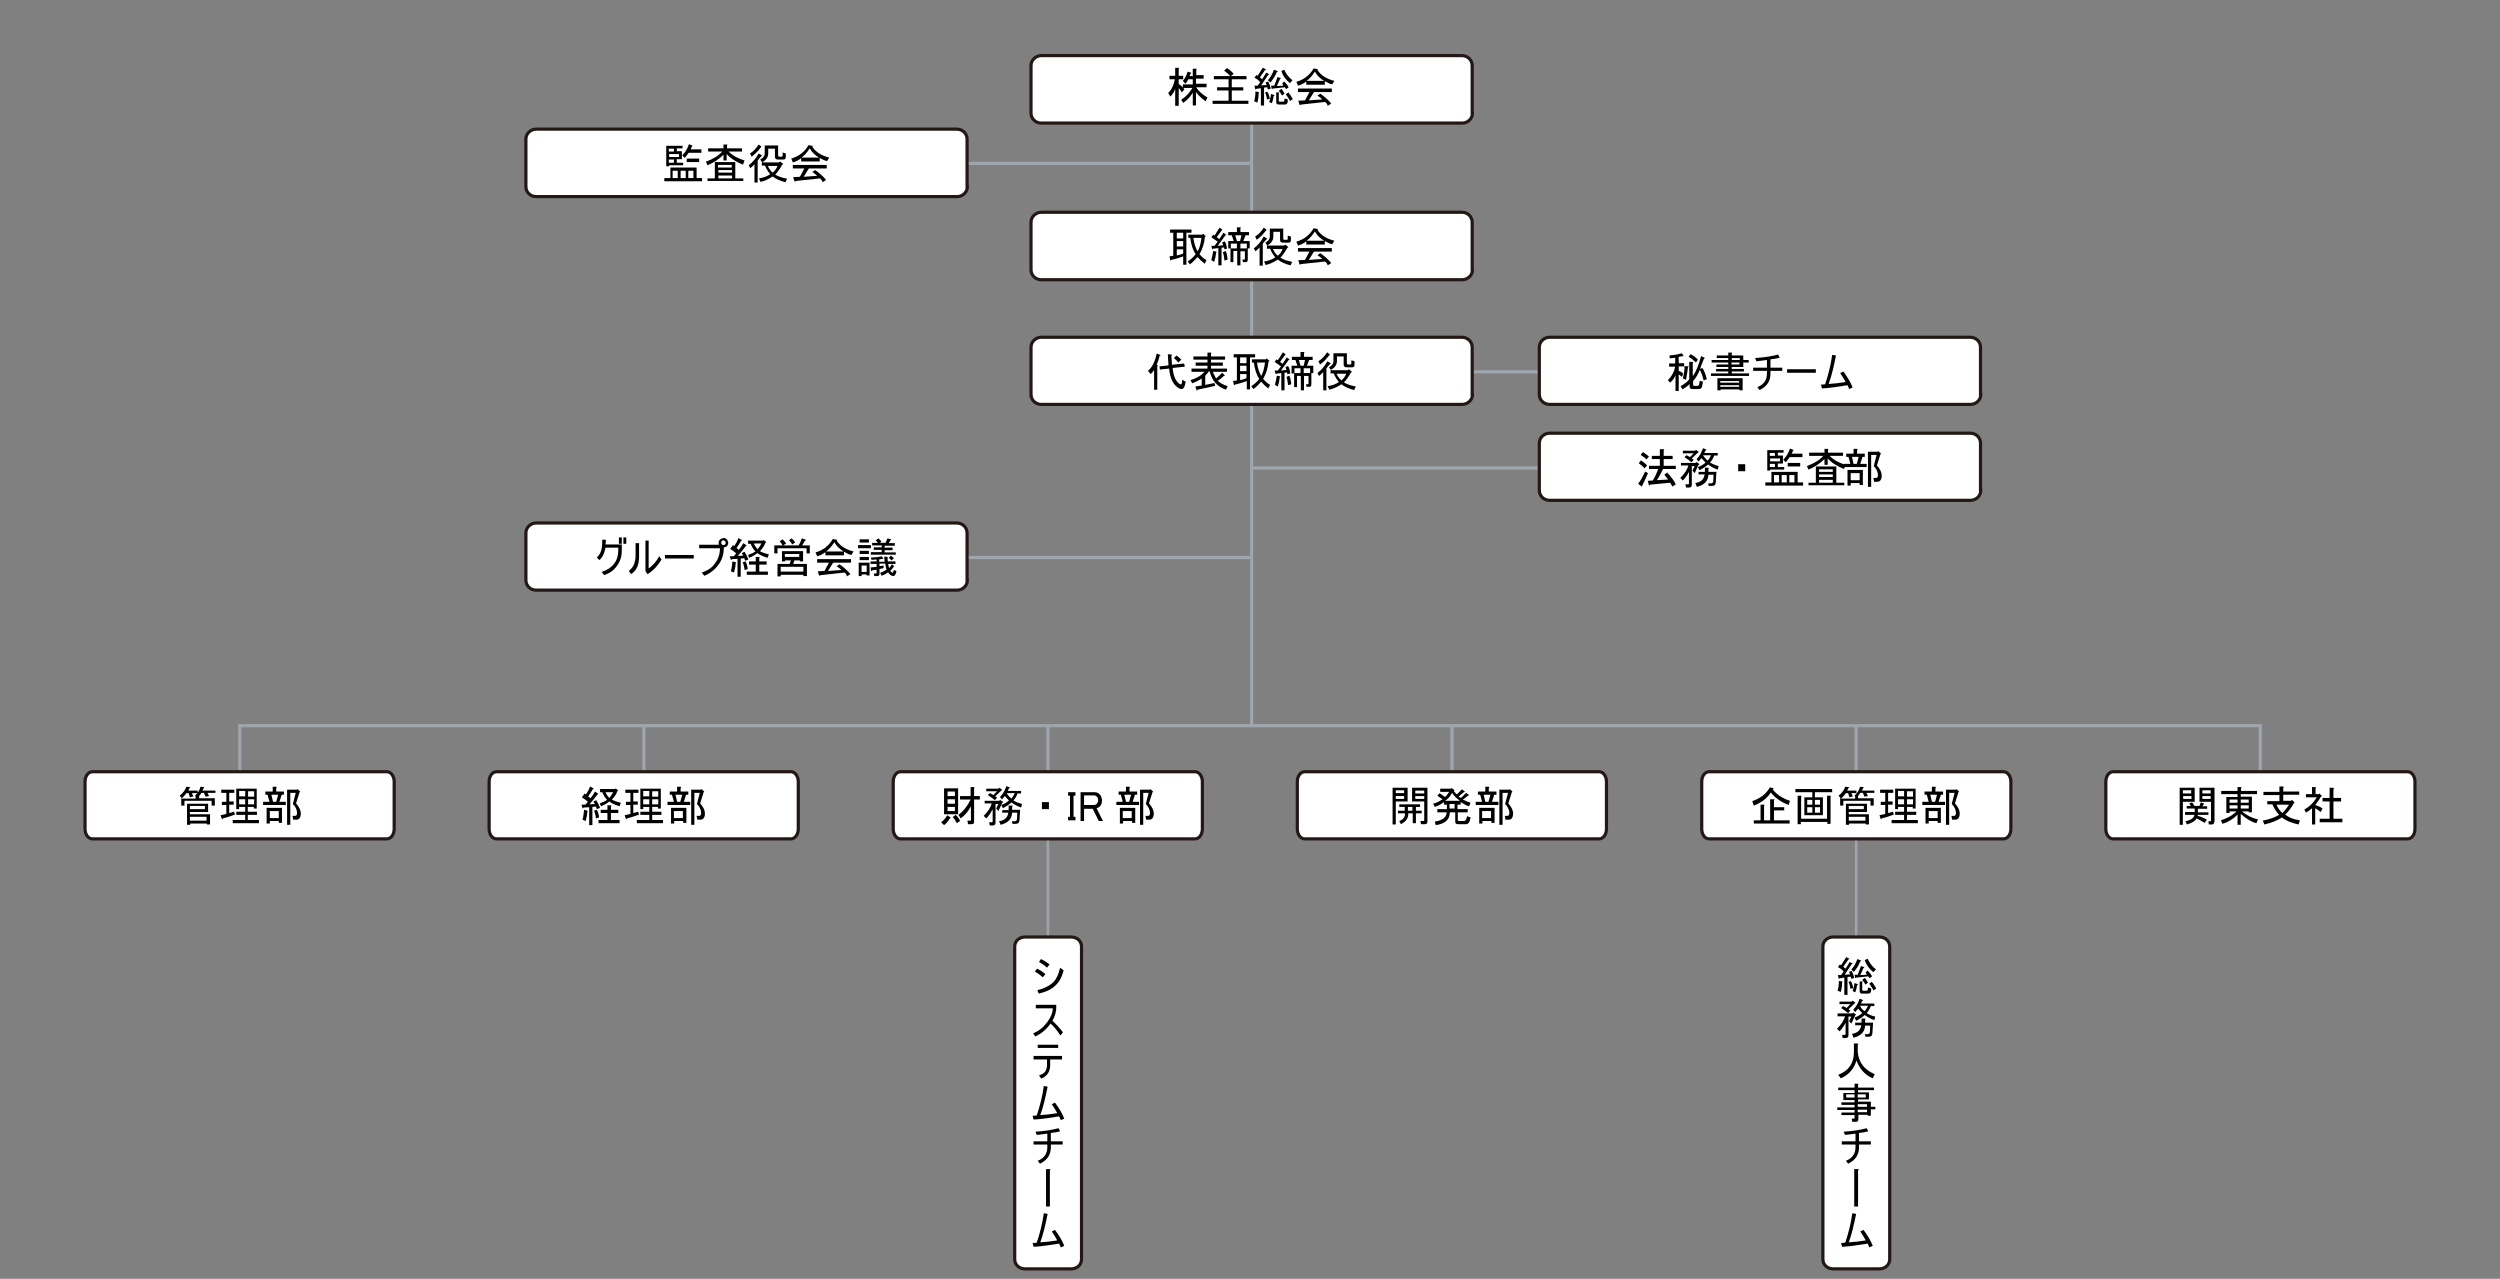 <?xml version="1.0" encoding="utf-8"?>
<!-- Generator: Adobe Illustrator 27.9.0, SVG Export Plug-In . SVG Version: 6.00 Build 0)  -->
<svg version="1.1" xmlns="http://www.w3.org/2000/svg" xmlns:xlink="http://www.w3.org/1999/xlink" x="0px" y="0px" width="782px"
	 height="400px" viewBox="0 0 782 400" style="enable-background:new 0 0 782 400;" xml:space="preserve">
<rect x="0" y="0" width="782" height="400" fill="#808080" stroke="none"/>
<style type="text/css">
	.st0{fill:none;stroke:#9FA5AC;stroke-width:0.789;}
	.st1{fill:#FFFFFF;stroke:#231815;stroke-miterlimit:10;}
	.st2{fill:none;stroke:#9FA5AC;stroke-width:1.003;}
	.st3{fill:none;stroke:#9FA5AC;}
	.st4{display:none;fill:#D7D5AF;}
	.st5{fill:none;}
</style>
<g id="レイヤー_5">
	<line class="st0" x1="327.8" y1="241.3" x2="327.8" y2="293.2"/>
	<path class="st1" d="M338.3,393.9c0,1.7-1.4,3-3.2,3h-14.5c-1.8,0-3.2-1.3-3.2-3v-97.8c0-1.7,1.4-3,3.2-3h14.5c1.8,0,3.2,1.3,3.2,3
		V393.9z"/>
	<g>
		<path d="M324.4,303c1.1,0.5,1.9,1.1,2.6,1.7l-0.8,1c-0.8-0.7-1.6-1.3-2.5-1.8L324.4,303z M331.6,302.7l1.1,0.8
			c-0.5,2-1.3,3.6-2.6,4.8c-1.2,1.2-3,2-5.2,2.5l-0.4-1.1c2.2-0.5,3.9-1.4,5.1-2.6C330.6,306,331.2,304.5,331.6,302.7z M325.6,300
			c1.1,0.5,2,1.1,2.7,1.7l-0.8,1c-0.7-0.7-1.6-1.3-2.5-1.8L325.6,300z"/>
		<path d="M329.2,319.3c1.2,1.1,2.3,2.3,3.3,3.6l-0.8,1c-1.2-1.8-2.2-3-3.1-3.7c-1.3,1.8-2.9,3.2-4.8,4l-0.6-1
			c1.8-0.7,3.2-1.9,4.4-3.5c1.1-1.5,1.7-2.9,1.7-4.3H324v-1.1h6.4v0.9C330.4,316.5,330,317.9,329.2,319.3z"/>
		<path d="M323.3,330.3h8.9v1.1h-3.7v1.7c0,2.1-0.9,3.5-2.8,4.3l-0.7-1c0.9-0.3,1.6-0.7,2-1.3c0.3-0.5,0.5-1.2,0.5-2v-1.7h-4.2
			V330.3z M324.6,326.8h6.4v1h-6.4V326.8z"/>
		<path d="M330,344.9c1.3,1.8,2.3,3.4,2.9,5l-1.1,0.5c-0.1-0.4-0.3-0.8-0.5-1.2c-3.1,0.5-5.8,0.9-8,1l-0.3-1.2c0.4,0,0.8,0,1.3-0.1
			c1-3,1.8-6.1,2.2-9.2l1.2,0.2c-0.7,3.5-1.4,6.5-2.3,8.9c1.8-0.1,3.5-0.3,5.3-0.6c-0.5-1-1.1-1.9-1.7-2.8L330,344.9z"/>
		<path d="M328.7,357h3.7v1h-3.7v0.9c0,2.3-1.1,4-3.4,5.1l-0.7-0.9c2-0.8,3-2.2,3-4.2V358h-4.3v-1h4.3v-2.4
			c-1.3,0.2-2.4,0.3-3.3,0.4l-0.4-1c3-0.2,5.4-0.6,7.2-1.1l0.5,1c-0.8,0.2-1.8,0.4-2.9,0.5V357z"/>
		<path d="M328.4,366.1v11.3h-1.2v-11.7h1.1C328.7,365.7,328.7,365.8,328.4,366.1z"/>
		<path d="M330,384.7c1.3,1.8,2.3,3.4,2.9,5l-1.1,0.5c-0.1-0.4-0.3-0.8-0.5-1.2c-3.1,0.5-5.8,0.9-8,1l-0.3-1.2c0.4,0,0.8,0,1.3-0.1
			c1-3,1.8-6.1,2.2-9.2l1.2,0.2c-0.7,3.5-1.4,6.5-2.3,8.9c1.8-0.1,3.5-0.3,5.3-0.6c-0.5-1-1.1-1.9-1.7-2.8L330,384.7z"/>
	</g>
	<line class="st0" x1="580.6" y1="241.3" x2="580.6" y2="293.2"/>
	<path class="st1" d="M591.1,393.9c0,1.7-1.4,3-3.2,3h-14.5c-1.8,0-3.2-1.3-3.2-3v-97.8c0-1.7,1.4-3,3.2-3h14.5c1.8,0,3.2,1.3,3.2,3
		V393.9z"/>
	<g>
		<path d="M577,304.9l1.7-0.1l-0.3-0.8l0.8-0.3c0.3,0.6,0.6,1.3,0.8,2.2l-0.9,0.3l-0.2-0.7l-1,0.1v5.6h-1v-5.4l-1.5,0.2
			c-0.2,0.3-0.3,0.3-0.3-0.1l-0.2-0.9h1l0.8-1.1c-0.4-0.5-1-1-1.8-1.4l0.6-0.8l0.4,0.2l1.6-2.5l1,0.5c0.1,0.1,0,0.1-0.3,0.2
			l-1.6,2.3l0.7,0.6l1.3-2.1l0.9,0.5c0.1,0.1,0,0.1-0.3,0.2L577,304.9z M576.2,307.4c0,0.9-0.1,1.8-0.4,2.9l-1-0.4
			c0.3-1.1,0.4-2.1,0.4-3.1l1,0.2C576.4,307.1,576.4,307.2,576.2,307.4z M578.8,309.3c-0.1-0.9-0.3-1.6-0.6-2.2l0.7-0.2
			c0.4,0.5,0.6,1.2,0.8,2.2L578.8,309.3z M582,300.4c0.3,0.1,0.3,0.2-0.1,0.3c-0.4,1.1-1.1,2.2-2,3.3l-0.8-0.7
			c0.8-0.9,1.4-2,1.9-3.3L582,300.4z M579.5,310c0.3-0.8,0.5-1.7,0.6-2.5l0.9,0.3c0.3,0.1,0.3,0.2-0.1,0.3c-0.1,0.9-0.3,1.7-0.6,2.3
			L579.5,310z M583.6,304.1l0.6-0.5c0.6,0.6,1.1,1.2,1.4,1.8l-0.8,0.6l-0.4-0.6l-3.8,0.4c-0.1,0.2-0.2,0.2-0.3,0.1l-0.2-1h1l1-2.7
			l1,0.3c0.1,0.1,0.1,0.2-0.2,0.3l-1,2.2l2-0.1L583.6,304.1z M582.4,307c0.3,0,0.3,0.1,0.1,0.3v2.3c0,0.2,0.1,0.3,0.3,0.3h1.1
			c0.3,0,0.4-0.3,0.4-1l1,0.3c0.1,1-0.2,1.6-0.9,1.6h-1.9c-0.6,0-0.8-0.3-0.8-0.9V307H582.4z M583.3,305.9c0.4,0.4,0.7,0.9,1,1.5
			l-0.8,0.6c-0.3-0.6-0.6-1.1-1-1.5L583.3,305.9z M586,304.1c-1.2-0.9-2.2-2.2-2.7-3.8l0.9-0.4c0.7,1.5,1.6,2.6,2.6,3.3L586,304.1z
			 M586,309.8c-0.3-0.7-0.8-1.4-1.3-2.1l0.8-0.6c0.5,0.6,0.9,1.2,1.4,2.1L586,309.8z"/>
		<path d="M577.3,319.9c-0.5,1-1.1,1.9-1.9,2.7l-0.8-0.8c1.3-1.3,2.2-2.6,2.5-3.9h-2.3V317h4.6l0.2-0.3l0.9,0.6
			c0.1,0.1,0.1,0.2-0.2,0.3l-1.2,2.6l-0.7-0.8l0.7-1.4h-0.9v5.8c0,0.6-0.3,0.9-0.8,0.9h-1l-0.2-1h0.9c0.1,0,0.2-0.1,0.2-0.2V319.9z
			 M578.2,315.7l0.6,0.4l-0.7,0.8c-0.6-0.5-1.4-1.1-2.2-1.6l0.6-0.6c0.4,0.1,0.7,0.3,1.1,0.6l1.2-1.2h-3.4v-0.8h3.8l0.3-0.3l0.8,0.6
			c0.1,0.1,0.1,0.2-0.2,0.3L578.2,315.7z M579.3,323.4c1.8-0.3,2.7-1.2,2.9-2.7h-1.9v-0.8h2v-1.3h1c0.3,0,0.3,0.1,0.1,0.3v1h2.5
			l-0.2,3.1c0,0.9-0.4,1.3-1.2,1.3h-1l-0.2-0.8h0.9c0.4,0,0.6-0.2,0.7-0.6l0.1-2.1h-1.6c-0.1,2-1.3,3.2-3.6,3.8L579.3,323.4z
			 M586.6,318l-0.3,1.1c-1.2-0.4-2.2-1-3-1.6c-0.8,0.7-1.7,1.3-2.7,1.8l-0.5-1c0.9-0.3,1.7-0.8,2.4-1.4c-0.5-0.5-0.9-1-1.3-1.4
			c-0.3,0.4-0.6,0.7-0.9,1.1l-0.6-0.8c0.9-0.9,1.5-2,2-3.4l1,0.4c0.1,0.1,0.1,0.2-0.2,0.3l-0.4,0.8h4.2v0.8h-1.1
			c-0.3,0.8-0.7,1.5-1.3,2.2C584.7,317.4,585.6,317.8,586.6,318z M583.3,316.3c0.4-0.6,0.8-1.1,1-1.7h-2.5
			C582.2,315.4,582.7,316,583.3,316.3z"/>
		<path d="M579.9,326.4h1.1c0.3,0.1,0.4,0.2,0.1,0.4v2.1c0.2,3.3,2,5.7,5.3,7.1l-0.6,1.3c-2.4-1-4.1-2.9-5.1-5.6
			c-0.7,2.6-2.4,4.5-4.9,5.6l-0.8-1.1c3.3-1.3,4.9-3.6,4.9-7.1V326.4z"/>
		<path d="M580.1,349.8v-1H576v-0.8h4.1v-0.8h-5.4v-0.8h5.4v-0.8H576v-0.8h4.1v-0.7h-1.8h-1.7v-2.2h3.5V341h-5.1v-0.8h5.1V339h1
			c0.3,0,0.3,0.1,0.1,0.3v0.9h5v0.8h-5v0.7h3.4v2.2h-3.4v0.7h4v1.6h1.4v0.8h-1.4v2h-1v-0.3h-2.9v1.4c0,0.6-0.3,0.8-0.8,0.8h-1.1
			l-0.2-1h0.9C580,350,580.1,349.9,580.1,349.8z M577.5,343.3h2.6v-1h-2.6V343.3z M581.1,343.3h2.5v-1h-2.5V343.3z M584,346.2v-0.8
			h-2.9v0.8H584z M581.1,347.9h2.9v-0.8h-2.9V347.9z"/>
		<path d="M581.5,357h3.7v1h-3.7v0.9c0,2.3-1.1,4-3.4,5.1l-0.7-0.9c2-0.8,3-2.2,3-4.2V358h-4.3v-1h4.3v-2.4
			c-1.3,0.2-2.4,0.3-3.3,0.4l-0.4-1c3-0.2,5.4-0.6,7.2-1.1l0.5,1c-0.8,0.2-1.8,0.4-2.9,0.5V357z"/>
		<path d="M581.2,366.1v11.3h-1.2v-11.7h1.1C581.5,365.7,581.6,365.8,581.2,366.1z"/>
		<path d="M582.9,384.7c1.3,1.8,2.3,3.4,2.9,5l-1.1,0.5c-0.1-0.4-0.3-0.8-0.5-1.2c-3.1,0.5-5.8,0.9-8,1l-0.3-1.2
			c0.4,0,0.8,0,1.3-0.1c1-3,1.8-6.1,2.2-9.2l1.2,0.2c-0.7,3.5-1.4,6.5-2.3,8.9c1.8-0.1,3.5-0.3,5.3-0.6c-0.5-1-1.1-1.9-1.7-2.8
			L582.9,384.7z"/>
	</g>
</g>
<g id="_xFF7D__xFF97__xFF72__xFF7D_">
</g>
<g id="_xFF97__xFF72__xFF9D_">
	<polyline class="st2" points="707,251.9 707,227 391.8,227 75,227 75,251.9 	"/>
	<line class="st3" x1="293.1" y1="51.1" x2="391.5" y2="51.1"/>
	<line class="st3" x1="391.5" y1="25.8" x2="391.5" y2="227"/>
	<line class="st3" x1="391.5" y1="146.4" x2="482.7" y2="146.4"/>
	<line class="st3" x1="391.5" y1="116.3" x2="482.7" y2="116.3"/>
	<line class="st3" x1="391.5" y1="174.4" x2="295.5" y2="174.4"/>
	<line class="st2" x1="201.4" y1="241.4" x2="201.4" y2="227"/>
	<line class="st2" x1="454.2" y1="241.4" x2="454.2" y2="227"/>
	<line class="st2" x1="327.8" y1="241.4" x2="327.8" y2="227"/>
	<line class="st2" x1="580.6" y1="241.4" x2="580.6" y2="227"/>
</g>
<g id="_xFF8C__xFF9E__xFF9B__xFF6F__xFF78_">
	<path class="st4" d="M95.1-26.6c0,1.7-1.3,3-3,3H78.9c-1.7,0-3-1.3-3-3v-130c0-1.7,1.3-3,3-3h13.3c1.7,0,3,1.3,3,3V-26.6z"/>
	<path class="st4" d="M122.2-26.6c0,1.7-1.3,3-3,3h-13.3c-1.7,0-3-1.3-3-3v-130c0-1.7,1.3-3,3-3h13.3c1.7,0,3,1.3,3,3V-26.6z"/>
	<path class="st4" d="M392.4-26.6c0,1.7-1.3,3-3,3h-13.3c-1.7,0-3-1.3-3-3v-130c0-1.7,1.3-3,3-3h13.3c1.7,0,3,1.3,3,3V-26.6z"/>
	<path class="st4" d="M419.7-26.6c0,1.7-1.3,3-3,3h-13.3c-1.7,0-3-1.3-3-3v-130c0-1.7,1.3-3,3-3h13.3c1.7,0,3,1.3,3,3V-26.6z"/>
	<path class="st4" d="M446.8-26.6c0,1.7-1.3,3-3,3h-13.3c-1.7,0-3-1.3-3-3v-130c0-1.7,1.3-3,3-3h13.3c1.7,0,3,1.3,3,3V-26.6z"/>
	<path class="st4" d="M473.8-26.6c0,1.7-1.3,3-3,3h-13.3c-1.7,0-3-1.3-3-3v-130c0-1.7,1.3-3,3-3h13.3c1.7,0,3,1.3,3,3V-26.6z"/>
	<path class="st4" d="M501-26.6c0,1.7-1.3,3-3,3h-13.3c-1.7,0-3-1.3-3-3v-130c0-1.7,1.3-3,3-3H498c1.7,0,3,1.3,3,3V-26.6z"/>
	<path class="st4" d="M528.2-26.6c0,1.7-1.3,3-3,3h-13.3c-1.7,0-3-1.3-3-3v-130c0-1.7,1.3-3,3-3h13.3c1.7,0,3,1.3,3,3V-26.6z"/>
	<path class="st4" d="M365.3-26.6c0,1.7-1.3,3-3,3H349c-1.7,0-3-1.3-3-3v-130c0-1.7,1.3-3,3-3h13.3c1.7,0,3,1.3,3,3V-26.6z"/>
	<path class="st4" d="M338.3-26.6c0,1.7-1.3,3-3,3H322c-1.7,0-3-1.3-3-3v-130c0-1.7,1.3-3,3-3h13.3c1.7,0,3,1.3,3,3V-26.6z"/>
	<path class="st1" d="M302.6,58.4c0,1.7-1.5,3.1-3.2,3.1H167.7c-1.8,0-3.2-1.4-3.2-3.1V43.5c0-1.7,1.5-3.1,3.2-3.1h131.6
		c1.8,0,3.2,1.4,3.2,3.1V58.4z"/>
	<path class="st1" d="M302.6,181.5c0,1.7-1.5,3.1-3.2,3.1H167.7c-1.8,0-3.2-1.4-3.2-3.1v-14.8c0-1.7,1.5-3.1,3.2-3.1h131.6
		c1.8,0,3.2,1.4,3.2,3.1V181.5z"/>
	<path class="st1" d="M619.6,153.4c0,1.7-1.5,3.1-3.2,3.1H484.7c-1.8,0-3.2-1.4-3.2-3.1v-14.8c0-1.7,1.5-3.1,3.2-3.1h131.6
		c1.8,0,3.2,1.4,3.2,3.1V153.4z"/>
	<path class="st1" d="M619.6,123.4c0,1.7-1.5,3.1-3.2,3.1H484.7c-1.8,0-3.2-1.4-3.2-3.1v-14.8c0-1.7,1.5-3.1,3.2-3.1h131.6
		c1.8,0,3.2,1.4,3.2,3.1V123.4z"/>
	<path class="st1" d="M460.6,35.4c0,1.7-1.5,3.1-3.2,3.1H325.7c-1.8,0-3.2-1.4-3.2-3.1V20.5c0-1.7,1.5-3.1,3.2-3.1h131.6
		c1.8,0,3.2,1.4,3.2,3.1V35.4z"/>
	<path class="st1" d="M460.6,84.4c0,1.7-1.5,3.1-3.2,3.1H325.7c-1.8,0-3.2-1.4-3.2-3.1V69.5c0-1.7,1.5-3.1,3.2-3.1h131.6
		c1.8,0,3.2,1.4,3.2,3.1V84.4z"/>
	<path class="st1" d="M460.6,123.4c0,1.7-1.5,3.1-3.2,3.1H325.7c-1.8,0-3.2-1.4-3.2-3.1v-14.8c0-1.7,1.5-3.1,3.2-3.1h131.6
		c1.8,0,3.2,1.4,3.2,3.1V123.4z"/>
</g>
<g id="_xFF83__xFF77__xFF7D__xFF84_">
	<g>
		<path d="M368.6,33.1h-1v-5.3c-0.3,0.9-0.8,1.7-1.5,2.4l-0.7-1.1c1.1-1.1,1.8-2.6,2.1-4.3h-1.7v-1.1h1.8v-2.5h1
			c0.3,0.1,0.3,0.2,0.1,0.3v2.2h1.4v1.1h-1.4v1.5c0.7,0.4,1.3,1,1.8,1.6l-0.8,1c-0.4-0.6-0.7-1.1-1-1.3V33.1z M374.1,23.5h2.4v1.1
			h-2.4v1.6h3.3v1.1h-3.2c0.6,1.1,1.8,2.2,3.5,3.2l-0.6,1.2c-1.3-1-2.3-1.9-3-2.9v4.2h-1V29c-0.7,1.2-1.7,2.3-3,3.2l-0.6-1
			c1.5-1,2.7-2.3,3.5-3.7h-3v-1.1h3.1v-1.6h-1.4c-0.2,0.5-0.5,0.9-0.9,1.4l-0.8-0.9c0.6-0.7,1.1-1.6,1.5-2.9l1,0.3
			c0.2,0.1,0.2,0.2-0.1,0.3l-0.3,0.8h1v-2.3h1c0.3,0,0.3,0.1,0.1,0.3V23.5z"/>
		<path d="M385.4,31.5h5.1v1h-11.2v-1h5v-3.2h-3.6v-1h3.6v-2.5h-4.6v-1h5.1c-0.6-0.7-1.2-1.2-1.9-1.7l0.9-0.8c0.7,0.4,1.4,1,2.1,1.8
			l-0.9,0.7h4.9v1h-4.6v2.5h3.6v1h-3.6V31.5z"/>
		<path d="M394.5,26.7l1.7-0.1l-0.3-0.8l0.8-0.3c0.3,0.6,0.6,1.3,0.8,2.2l-0.9,0.3l-0.2-0.7l-1,0.1V33h-1v-5.4l-1.5,0.2
			c-0.2,0.3-0.3,0.3-0.3-0.1l-0.2-0.9h1l0.8-1.1c-0.4-0.5-1-1-1.8-1.4l0.6-0.8l0.4,0.2l1.6-2.5l1,0.5c0.1,0.1,0,0.1-0.3,0.2
			l-1.6,2.3l0.7,0.6l1.3-2.1l0.9,0.5c0.1,0.1,0,0.1-0.3,0.2L394.5,26.7z M393.7,29.2c0,0.9-0.1,1.8-0.4,2.9l-1-0.4
			c0.3-1.1,0.4-2.1,0.4-3.1l1,0.2C393.9,29,393.9,29.1,393.7,29.2z M396.3,31.1c-0.1-0.9-0.3-1.6-0.6-2.2l0.7-0.2
			c0.4,0.5,0.6,1.2,0.8,2.2L396.3,31.1z M399.5,22.2c0.3,0.1,0.3,0.2-0.1,0.3c-0.4,1.1-1.1,2.2-2,3.3l-0.8-0.7
			c0.8-0.9,1.4-2,1.9-3.3L399.5,22.2z M397,31.9c0.3-0.8,0.5-1.7,0.6-2.5l0.9,0.3c0.3,0.1,0.3,0.2-0.1,0.3c-0.1,0.9-0.3,1.7-0.6,2.3
			L397,31.9z M401.1,26l0.6-0.5c0.6,0.6,1.1,1.2,1.4,1.8l-0.8,0.6l-0.4-0.6l-3.8,0.4c-0.1,0.2-0.2,0.2-0.3,0.1l-0.2-1h1l1-2.7l1,0.3
			c0.1,0.1,0.1,0.2-0.2,0.3l-1,2.2l2-0.1L401.1,26z M399.9,28.9c0.3,0,0.3,0.1,0.1,0.3v2.3c0,0.2,0.1,0.3,0.3,0.3h1.1
			c0.3,0,0.4-0.3,0.4-1l1,0.3c0.1,1-0.2,1.6-0.9,1.6h-1.9c-0.6,0-0.8-0.3-0.8-0.9v-2.9H399.9z M400.8,27.8c0.4,0.4,0.7,0.9,1,1.5
			l-0.8,0.6c-0.3-0.6-0.6-1.1-1-1.5L400.8,27.8z M403.5,26c-1.2-0.9-2.2-2.2-2.7-3.8l0.9-0.4c0.7,1.5,1.6,2.6,2.6,3.3L403.5,26z
			 M403.5,31.6c-0.3-0.7-0.8-1.4-1.3-2.1l0.8-0.6c0.5,0.6,0.9,1.2,1.4,2.1L403.5,31.6z"/>
		<path d="M416.7,26.4c-0.6-0.1-1.4-0.5-2.3-1v1.1h-5.8v-1c-0.9,0.7-1.8,1.1-2.6,1.3l-0.5-1.2c2.4-0.7,4.2-2.1,5.4-4.2l1.1,0.2
			c0.3,0,0.3,0.1,0.1,0.3c1.1,1.7,2.9,2.8,5.3,3.4L416.7,26.4z M414.5,31.9l-7.5,0.8c-0.2,0.2-0.3,0.2-0.5,0.1l-0.4-1.3l2.1-0.1
			l1.4-2.6H406v-1.1h10.6v1.1h-5.6l-1.6,2.6l4.2-0.3c-0.4-0.4-0.9-0.8-1.5-1.2l0.9-0.6c1.7,1.2,2.8,2.3,3.4,3.1l-1.1,0.7
			C415.2,32.6,414.9,32.2,414.5,31.9z M414.2,25.3c-1.2-0.7-2.2-1.6-2.9-2.9c-0.8,1.2-1.6,2.2-2.6,2.9H414.2z"/>
	</g>
	<g>
		<path d="M217.8,55.7h1.8v1h-11.8v-1h1.9v-3.3h8.2V55.7z M211.7,49.9v1h2v0.8h-4.4V52h-0.9v-6.4h5.1v0.8h-1.8v0.9h1.6v2.5H211.7z
			 M210.8,47.4v-0.9h-1.6v0.9H210.8z M212.4,49.1v-0.9h-3.1v0.9H212.4z M210.8,50.9v-1h-1.6v1H210.8z M212,55.7v-2.3h-1.6v2.3H212z
			 M212.9,55.7h1.6v-2.3h-1.6V55.7z M214.2,49.4l-0.8-0.8c1-1,1.7-2.2,2.1-3.5l1,0.4c0.2,0.1,0.2,0.2-0.1,0.3
			c-0.1,0.4-0.2,0.7-0.4,0.9h3.4v1.1h-4C215,48.4,214.6,48.9,214.2,49.4z M218.7,50.7h-3.9v-1.1h3.9V50.7z M216.9,55.7v-2.3h-1.6
			v2.3H216.9z"/>
		<path d="M232.4,51.5c-2-0.8-3.7-1.8-5.1-3.3v2h-1v-1.8c-1.4,1.4-3.1,2.5-5,3.3l-0.5-1.1c2.3-0.9,4-1.9,5.1-3.2h-4.4v-1h4.8v-1.2h1
			c0.3,0,0.3,0.1,0.1,0.3v0.9h4.7v1h-4.2c1.3,1.3,3,2.2,5,2.8L232.4,51.5z M223.6,50.7h6.4v5.1h2.5v0.8h-11.2v-0.8h2.3V50.7z
			 M224.6,52.4h4.3v-0.8h-4.3V52.4z M229,53.2h-4.3V54h4.3V53.2z M229,54.9h-4.3v0.9h4.3V54.9z"/>
		<path d="M237,50.2v6.9h-1v-5.7c-0.5,0.5-0.9,0.9-1.3,1.2l-0.5-0.9c1.3-1,2.3-2.2,3.1-3.7l1,0.6c0.1,0.1,0.1,0.2-0.2,0.3L237,50.2z
			 M235.1,49l-0.5-1c1-0.6,1.9-1.5,2.7-2.8l0.8,0.6c0.1,0.1,0.1,0.2-0.1,0.3C237,47.4,236,48.4,235.1,49z M242.5,54.6
			c0.9,0.6,2.1,1,3.7,1.3l-0.5,1.1c-1.7-0.4-3-1-4-1.8c-1.2,0.8-2.5,1.4-3.8,1.7l-0.5-1.1c1.3-0.2,2.5-0.6,3.5-1.3
			c-0.8-1-1.3-1.9-1.6-2.7h-1v-1h5.4l0.3-0.3l0.9,0.7c0.1,0.1,0.1,0.2-0.2,0.3C243.9,52.9,243.2,53.9,242.5,54.6z M237.8,49.9
			c0.9-0.5,1.4-1.1,1.4-1.9v-2.5h4.2v3.1c0,0.2,0.1,0.4,0.3,0.4h0.9c0.1,0,0.2-0.1,0.2-0.3v-1l1,0.3v1.1c0,0.6-0.3,0.8-0.8,0.8h-1.7
			c-0.6,0-0.9-0.3-0.9-0.9v-2.5h-2.1V48c0,1.1-0.6,2.1-1.9,2.8L237.8,49.9z M243.2,51.9h-3c0.3,0.8,0.8,1.5,1.5,2.1
			C242.4,53.4,242.9,52.7,243.2,51.9z"/>
		<path d="M258.7,50.4c-0.6-0.1-1.4-0.5-2.3-1v1.1h-5.8v-1c-0.9,0.7-1.8,1.1-2.6,1.3l-0.5-1.2c2.4-0.7,4.2-2.1,5.4-4.2l1.1,0.2
			c0.3,0,0.3,0.1,0.1,0.3c1.1,1.7,2.9,2.8,5.3,3.4L258.7,50.4z M256.5,55.8l-7.5,0.8c-0.2,0.2-0.3,0.2-0.5,0.1l-0.4-1.3l2.1-0.1
			l1.4-2.6H248v-1.1h10.6v1.1h-5.6l-1.6,2.6l4.2-0.3c-0.4-0.4-0.9-0.8-1.5-1.2l0.9-0.6c1.7,1.2,2.8,2.3,3.4,3.1l-1.1,0.7
			C257.2,56.5,256.9,56.2,256.5,55.8z M256.2,49.3c-1.2-0.7-2.2-1.6-2.9-2.9c-0.8,1.2-1.6,2.2-2.6,2.9H256.2z"/>
	</g>
	<g>
		<path d="M367,72.8h-1v-1h6.7v1h-1.6v10h-1v-2.6c-1.4,0.5-2.7,0.9-3.7,1.1c-0.2,0.2-0.3,0.3-0.3,0.2l-0.3-1.3
			c0.4-0.1,0.8-0.1,1.2-0.2V72.8z M368.1,72.8v1.8h2v-1.8H368.1z M368.1,75.4v1.7h2v-1.7H368.1z M368.1,78v1.9
			c0.7-0.1,1.3-0.3,2-0.6V78H368.1z M371.5,81.8c1.1-0.7,1.9-1.5,2.5-2.3c-0.9-1.3-1.4-3-1.7-5.1h-0.6v-1h4.4l0.2-0.3l0.9,0.8
			l-0.3,0.2c-0.2,2.1-0.8,3.9-1.7,5.4c0.6,0.7,1.3,1.4,2.2,1.9l-0.6,1.1c-0.9-0.7-1.6-1.4-2.2-2.1c-0.7,0.8-1.5,1.6-2.4,2.3
			L371.5,81.8z M375.8,74.4h-2.5c0.2,1.6,0.6,3,1.3,4.2C375.1,77.9,375.6,76.4,375.8,74.4z"/>
		<path d="M379.2,78l-0.3-1.1h1l1-1.3l-2-1.4l0.6-0.8l0.4,0.3l1.6-2.5l0.8,0.6c0.1,0.2,0.1,0.2-0.1,0.2l-1.6,2.2l0.8,0.6l1.3-2
			l0.8,0.6c0.1,0.1,0.1,0.2-0.2,0.2l-2.4,3.3l1.7-0.2l-0.3-0.9l0.8-0.3c0.3,0.4,0.6,1.2,0.7,2.3L383,78l-0.1-0.6l-0.8,0.1V83h-1
			v-5.4l-1.7,0.2C379.3,78,379.2,78.1,379.2,78z M378.9,81.4c0.2-0.8,0.4-1.8,0.6-2.9l0.9,0.2c0.2,0.1,0.2,0.2,0,0.3
			c-0.1,1.1-0.3,2-0.6,2.9L378.9,81.4z M383.4,78.5c0.3,0.6,0.5,1.5,0.6,2.7l-1,0.3c-0.1-1.2-0.3-2.1-0.5-2.6L383.4,78.5z
			 M384.1,75.4h1.8l-0.6-1.8h-1.1v-1h2.7v-1.5h1c0.3,0,0.3,0.1,0.1,0.3v1.2h2.7v1h-1.1l-0.7,1.8h2v2.3h-0.6v3.5
			c0,0.5-0.2,0.8-0.6,0.8h-0.9l-0.2-0.8h0.6c0.1,0,0.2-0.1,0.2-0.2v-2.4h-1.4V83h-1v-4.5h-1.2V82h-0.9v-4.3h-0.7V75.4z M385,76.2
			v1.5h1.9v-1.5H385z M387.9,75.4l0.4-1.8h-1.9l0.5,1.8H387.9z M390,76.2h-2v1.5h2V76.2z"/>
		<path d="M395,76.2v6.9h-1v-5.7c-0.5,0.5-0.9,0.9-1.3,1.2l-0.5-0.9c1.3-1,2.3-2.2,3.1-3.7l1,0.6c0.1,0.1,0.1,0.2-0.2,0.3L395,76.2z
			 M393.1,75l-0.5-1c1-0.6,1.9-1.5,2.7-2.8l0.8,0.6c0.1,0.1,0.1,0.2-0.1,0.3C395,73.4,394,74.4,393.1,75z M400.5,80.6
			c0.9,0.6,2.1,1,3.7,1.3l-0.5,1.1c-1.7-0.4-3-1-4-1.8c-1.2,0.8-2.5,1.4-3.8,1.7l-0.5-1.1c1.3-0.2,2.5-0.6,3.5-1.3
			c-0.8-1-1.3-1.9-1.6-2.7h-1v-1h5.4l0.3-0.3l0.9,0.7c0.1,0.1,0.1,0.2-0.2,0.3C401.9,78.9,401.2,79.9,400.5,80.6z M395.8,75.9
			c0.9-0.5,1.4-1.1,1.4-1.9v-2.5h4.2v3.1c0,0.2,0.1,0.4,0.3,0.4h0.9c0.1,0,0.2-0.1,0.2-0.3v-1l1,0.3v1.1c0,0.6-0.3,0.8-0.8,0.8h-1.7
			c-0.6,0-0.9-0.3-0.9-0.9v-2.5h-2.1V74c0,1.1-0.6,2.1-1.9,2.8L395.8,75.9z M401.2,77.9h-3c0.3,0.8,0.8,1.5,1.5,2.1
			C400.4,79.4,400.9,78.7,401.2,77.9z"/>
		<path d="M416.7,76.4c-0.6-0.1-1.4-0.5-2.3-1v1.1h-5.8v-1c-0.9,0.7-1.8,1.1-2.6,1.3l-0.5-1.2c2.4-0.7,4.2-2.1,5.4-4.2l1.1,0.2
			c0.3,0,0.3,0.1,0.1,0.3c1.1,1.7,2.9,2.8,5.3,3.4L416.7,76.4z M414.5,81.8l-7.5,0.8c-0.2,0.2-0.3,0.2-0.5,0.1l-0.4-1.3l2.1-0.1
			l1.4-2.6H406v-1.1h10.6v1.1h-5.6l-1.6,2.6l4.2-0.3c-0.4-0.4-0.9-0.8-1.5-1.2l0.9-0.6c1.7,1.2,2.8,2.3,3.4,3.1l-1.1,0.7
			C415.2,82.5,414.9,82.2,414.5,81.8z M414.2,75.3c-1.2-0.7-2.2-1.6-2.9-2.9c-0.8,1.2-1.6,2.2-2.6,2.9H414.2z"/>
	</g>
	<g>
		<path d="M359.1,116c1.2-1,2.2-2.8,2.7-5.4l1.1,0.4c0.2,0.1,0.2,0.2-0.2,0.3c-0.1,0.7-0.4,1.6-0.9,2.8c0.4,0.1,0.5,0.2,0.2,0.4v7.4
			h-1v-6.2c-0.4,0.7-0.8,1.1-1.1,1.3L359.1,116z M366.4,111.2l0.2,2.9l3.8-0.4l0.2,1l-3.8,0.4c0.2,2.4,0.9,4,2,4.9
			c0.5,0.4,0.8,0.3,0.9-0.3l0.1-0.9l1.1,0.6l-0.2,0.8c-0.3,1.6-1.1,1.9-2.3,1c-1.6-1.1-2.4-3-2.7-5.9l-2.9,0.3l-0.1-1l2.8-0.3
			l-0.2-3.5l1,0.1C366.8,110.8,366.8,111,366.4,111.2z M369.5,112.5l-0.9,0.9c-0.3-0.4-0.8-0.9-1.4-1.4l0.8-0.8
			C368.6,111.6,369.1,112.1,369.5,112.5z"/>
		<path d="M384,120.8l-0.5,1.1c-2.7-0.9-4.4-2.8-5.1-5.7h-0.3c-0.3,0.5-0.7,0.9-1.1,1.3v2.9l2.9-0.6l0.2,0.9
			c-1.9,0.4-3.7,0.8-5.5,1.2c-0.1,0.3-0.2,0.4-0.3,0.2l-0.4-1.2l2-0.3v-2.2c-0.9,0.6-1.9,1.1-3,1.5l-0.5-1c1.7-0.5,3.2-1.3,4.4-2.6
			h-4.1v-1h5v-0.9H374v-1h3.7v-0.9h-4.4v-1h4.4v-1.2h1c0.3,0,0.3,0.1,0.1,0.3v0.9h4.4v1h-4.4v0.9h3.7v1h-3.7v0.9h5v1h-4.4
			c0.2,0.7,0.6,1.3,1,2.1c0.7-0.6,1.3-1.2,1.9-1.8l0.8,0.8c0,0.2-0.1,0.2-0.3,0.2c-0.6,0.6-1.2,1.1-1.9,1.5
			C381.5,119.7,382.5,120.3,384,120.8z"/>
		<path d="M386.9,111.8h-1v-1h6.7v1H391v10h-1v-2.6c-1.4,0.5-2.7,0.9-3.7,1.1c-0.2,0.2-0.3,0.3-0.3,0.2l-0.3-1.3
			c0.4-0.1,0.8-0.1,1.2-0.2V111.8z M387.9,111.8v1.8h2v-1.8H387.9z M387.9,114.4v1.7h2v-1.7H387.9z M387.9,117v1.9
			c0.7-0.1,1.3-0.3,2-0.6V117H387.9z M391.4,120.8c1.1-0.7,1.9-1.5,2.5-2.3c-0.9-1.3-1.4-3-1.7-5.1h-0.6v-1h4.4l0.2-0.3l0.9,0.8
			l-0.3,0.2c-0.2,2.1-0.8,3.9-1.7,5.4c0.6,0.7,1.3,1.4,2.2,1.9l-0.6,1.1c-0.9-0.7-1.6-1.4-2.2-2.1c-0.7,0.8-1.5,1.6-2.4,2.3
			L391.4,120.8z M395.7,113.4h-2.5c0.2,1.6,0.6,3,1.3,4.2C395,116.9,395.4,115.4,395.7,113.4z"/>
		<path d="M399,117l-0.3-1.1h1l1-1.3l-2-1.4l0.6-0.8l0.4,0.3l1.6-2.5l0.8,0.6c0.1,0.2,0.1,0.2-0.1,0.2l-1.6,2.2l0.8,0.6l1.3-2
			l0.8,0.6c0.1,0.1,0.1,0.2-0.2,0.2l-2.4,3.3l1.7-0.2l-0.3-0.9l0.8-0.3c0.3,0.4,0.6,1.2,0.7,2.3l-0.9,0.3l-0.1-0.6l-0.8,0.1v5.5h-1
			v-5.4l-1.7,0.2C399.2,117,399.1,117.1,399,117z M398.8,120.4c0.2-0.8,0.4-1.8,0.6-2.9l0.9,0.2c0.2,0.1,0.2,0.2,0,0.3
			c-0.1,1.1-0.3,2-0.6,2.9L398.8,120.4z M403.3,117.5c0.3,0.6,0.5,1.5,0.6,2.7l-1,0.3c-0.1-1.2-0.3-2.1-0.5-2.6L403.3,117.5z
			 M404,114.4h1.8l-0.6-1.8h-1.1v-1h2.7v-1.5h1c0.3,0,0.3,0.1,0.1,0.3v1.2h2.7v1h-1.1l-0.7,1.8h2v2.3h-0.6v3.5
			c0,0.5-0.2,0.8-0.6,0.8h-0.9l-0.2-0.8h0.6c0.1,0,0.2-0.1,0.2-0.2v-2.4h-1.4v4.5h-1v-4.5h-1.2v3.5h-0.9v-4.3H404V114.4z
			 M404.9,115.2v1.5h1.9v-1.5H404.9z M407.8,114.4l0.4-1.8h-1.9l0.5,1.8H407.8z M409.8,115.2h-2v1.5h2V115.2z"/>
		<path d="M414.9,115.2v6.9h-1v-5.7c-0.5,0.5-0.9,0.9-1.3,1.2l-0.5-0.9c1.3-1,2.3-2.2,3.1-3.7l1,0.6c0.1,0.1,0.1,0.2-0.2,0.3
			L414.9,115.2z M412.9,114l-0.5-1c1-0.6,1.9-1.5,2.7-2.8l0.8,0.6c0.1,0.1,0.1,0.2-0.1,0.3C414.8,112.4,413.9,113.4,412.9,114z
			 M420.4,119.6c0.9,0.6,2.1,1,3.7,1.3l-0.5,1.1c-1.7-0.4-3-1-4-1.8c-1.2,0.8-2.5,1.4-3.8,1.7l-0.5-1.1c1.3-0.2,2.5-0.6,3.5-1.3
			c-0.8-1-1.3-1.9-1.6-2.7h-1v-1h5.4l0.3-0.3l0.9,0.7c0.1,0.1,0.1,0.2-0.2,0.3C421.8,117.9,421.1,118.9,420.4,119.6z M415.7,114.9
			c0.9-0.5,1.4-1.1,1.4-1.9v-2.5h4.2v3.1c0,0.2,0.1,0.4,0.3,0.4h0.9c0.1,0,0.2-0.1,0.2-0.3v-1l1,0.3v1.1c0,0.6-0.3,0.8-0.8,0.8h-1.7
			c-0.6,0-0.9-0.3-0.9-0.9v-2.5h-2.1v1.4c0,1.1-0.6,2.1-1.9,2.8L415.7,114.9z M421.1,116.9h-3c0.3,0.8,0.8,1.5,1.5,2.1
			C420.3,118.4,420.8,117.7,421.1,116.9z"/>
	</g>
	<g>
		<path d="M194.5,170.4v1.7c0,2-0.5,3.6-1.6,5c-0.9,1.3-2.2,2.2-3.9,2.8l-0.8-1c1.8-0.6,3.1-1.5,3.9-2.6c0.9-1.1,1.3-2.6,1.3-4.3
			v-0.7h-4c-0.3,1.7-0.9,3-1.9,3.9l-0.8-0.8c0.7-0.7,1.2-1.5,1.4-2.4c0.2-0.8,0.3-1.8,0.3-3.2h1.1c0,0.6,0,1.1-0.1,1.5H194.5z
			 M194.5,168.1v2h-0.9v-2H194.5z M195.9,168.1v2H195v-2H195.9z"/>
		<path d="M199.9,169.9v4.2c0,1.3-0.2,2.4-0.6,3.3c-0.4,0.9-1,1.6-1.9,2.2l-0.7-1c0.7-0.6,1.2-1.2,1.5-1.8c0.4-1,0.6-1.9,0.6-2.7
			v-4.2H199.9z M206.2,174l0.7,1c-0.4,0.8-1.1,1.7-1.9,2.6c-0.9,0.9-1.7,1.6-2.5,2l-0.6-1v-9.5h1v8.7c0.4-0.2,0.9-0.7,1.6-1.4
			C205.1,175.8,205.7,174.9,206.2,174z"/>
		<path d="M217,173.6v1.1h-9v-1.1H217z"/>
		<path d="M227.4,168.8c0.2,0.2,0.3,0.5,0.4,0.8c0,0.5-0.1,0.9-0.4,1.2c-0.3,0.3-0.6,0.4-1,0.4v0.3c0,2-0.6,3.7-1.7,5.2
			c-1.1,1.5-2.6,2.7-4.4,3.4l-0.8-1c1.8-0.6,3.2-1.5,4.1-2.8c1-1.3,1.6-2.9,1.6-4.8h-6.5v-1.1h6.2c-0.1-0.1-0.1-0.3-0.1-0.6
			c0-0.4,0.1-0.7,0.4-1c0.3-0.3,0.7-0.4,1.1-0.5C226.7,168.2,227,168.4,227.4,168.8z M226.8,170.3c0.1-0.1,0.2-0.3,0.2-0.5
			s-0.1-0.4-0.2-0.5c-0.1-0.1-0.3-0.2-0.5-0.3c-0.2,0-0.4,0.1-0.5,0.2c-0.2,0.2-0.2,0.4-0.2,0.6c0,0.2,0.1,0.4,0.2,0.5
			c0.1,0.1,0.3,0.2,0.5,0.2S226.7,170.4,226.8,170.3z"/>
		<path d="M229.3,170.5l0.4,0.3c0.6-0.9,1-1.7,1.3-2.5l1,0.6c0.2,0.1,0.1,0.2-0.2,0.3c-0.4,0.7-0.9,1.5-1.4,2.2l0.7,0.6
			c0.5-0.6,1-1.3,1.4-2.1l0.9,0.6c0.2,0.1,0.2,0.2-0.1,0.3c-0.8,1.1-1.7,2.1-2.5,3.1l1.7-0.1l-0.5-0.8l0.9-0.4
			c0.4,0.6,0.8,1.4,1.2,2.4l-1,0.4l-0.3-0.8l-1.1,0.1v5.7h-1v-5.6l-1.8,0.1c0,0.2-0.1,0.3-0.3,0.2l-0.3-1.1h1.2l0.8-0.9
			c-0.6-0.5-1.2-1-1.9-1.4L229.3,170.5z M229.6,179.1l-1-0.4c0.3-1,0.4-2.1,0.5-3.1l1.1,0.3c0.1,0.1,0.1,0.2-0.1,0.3
			C230.1,177,229.9,178,229.6,179.1z M233.2,175.6c0.3,0.6,0.6,1.4,0.7,2.4l-1,0.3c-0.1-1-0.3-1.8-0.6-2.4L233.2,175.6z
			 M233.6,179.8v-1h2.8v-2.2h-2.1v-1h2.1v-1.4h1c0.3,0,0.3,0.1,0.1,0.3v1.1h2.3v1h-2.3v2.2h2.7v1H233.6z M234,173.6
			c1.1-0.4,1.9-0.8,2.3-1.1c-0.6-0.6-1.1-1.4-1.5-2.4H234v-1h4.7l0.2-0.2l0.8,0.7l-0.3,0.2c-0.3,0.9-0.9,1.8-1.7,2.6
			c0.5,0.3,1.5,0.7,2.8,1l-0.4,1.1c-1.6-0.5-2.6-1-3.2-1.5c-0.7,0.6-1.6,1.1-2.6,1.5L234,173.6z M235.8,170c0.3,0.7,0.7,1.3,1.2,1.8
			c0.4-0.5,0.8-1.1,1.2-1.8H235.8z"/>
		<path d="M253.3,170.6v2.5h-1v-1.6h-9.1v1.6h-1v-2.5h2.6c-0.2-0.4-0.5-0.8-0.9-1.3l0.9-0.6c0.4,0.4,0.8,0.8,1.1,1.3l-0.9,0.6h4.8
			c0.4-0.6,0.7-1.3,1-2.2l1.2,0.4c0.2,0.1,0.2,0.2-0.2,0.3c-0.3,0.6-0.6,1.1-0.9,1.5H253.3z M251.3,180.2v-0.4h-7.1v0.5h-1v-3.9h3.8
			l0.4-1.1h-1.8v0.3h-1v-3.2h6.6v3.2h-1v-0.3h-1.7l-0.4,1.1h4.3v3.8H251.3z M244.2,178.8h7.1v-1.5h-7.1V178.8z M250,173.3h-4.5v0.9
			h4.5V173.3z M247.6,168.4c0.4,0.3,0.8,0.7,1.1,1.3l-0.9,0.6c-0.3-0.6-0.7-1-1-1.3L247.6,168.4z"/>
		<path d="M266.3,173.6c-0.6-0.1-1.4-0.5-2.3-1v1.1h-5.8v-1c-0.9,0.7-1.8,1.1-2.6,1.3l-0.5-1.2c2.4-0.7,4.2-2.1,5.4-4.2l1.1,0.2
			c0.3,0,0.3,0.1,0.1,0.3c1.1,1.7,2.9,2.8,5.3,3.4L266.3,173.6z M264.2,179.1l-7.5,0.8c-0.2,0.2-0.3,0.2-0.5,0.1l-0.4-1.3l2.1-0.1
			l1.4-2.6h-3.7v-1.1h10.6v1.1h-5.6l-1.6,2.6l4.2-0.3c-0.4-0.4-0.9-0.8-1.5-1.2l0.9-0.6c1.7,1.2,2.8,2.3,3.4,3.1l-1.1,0.7
			C264.9,179.8,264.6,179.4,264.2,179.1z M263.9,172.5c-1.2-0.7-2.2-1.6-2.9-2.9c-0.8,1.2-1.6,2.2-2.6,2.9H263.9z"/>
		<path d="M272.4,171.5h-4v-1h4V171.5z M271.1,180v-0.3h-1.6v0.5h-0.9v-4.2h3.4v4H271.1z M268.9,169.7v-1h2.9v1H268.9z M271.8,173.3
			h-2.9v-1h2.9V173.3z M271.8,175.2h-2.9v-1h2.9V175.2z M269.5,176.9v2h1.6v-2H269.5z M280.2,172.7v0.8h-7.8v-0.8h3.4v-0.7h-2.5
			v-0.8h2.5v-0.6h-3v-0.8h1.8c-0.2-0.3-0.4-0.5-0.7-0.8l0.9-0.6c0.4,0.4,0.7,0.7,0.9,1l-0.5,0.4h1.8l0.6-1.4l1.1,0.3
			c0.1,0.1,0.1,0.2-0.2,0.3l-0.5,0.9h1.9v0.8h-3.2v0.6h2.5v0.8h-2.5v0.7H280.2z M279.6,178.3l0.8,0.3c-0.2,1.4-0.8,1.9-1.6,1.4
			c-0.4-0.2-0.7-0.5-1-1c-0.5,0.4-1.2,0.8-2,1.1l-0.5-0.9c0.8-0.3,1.4-0.6,2-1c-0.2-0.5-0.3-1.2-0.4-1.9h-1.8v0.8l1.3-0.2v0.8
			l-1.3,0.3v1.4c0,0.5-0.2,0.8-0.6,0.8h-1l-0.2-0.8h0.7c0.1,0,0.2-0.1,0.2-0.2v-1l-1.4,0.2c0,0.2-0.1,0.3-0.3,0.2l-0.2-1.1l1.9-0.2
			v-0.9h-1.9v-0.8h1.9v-0.6l-1.6,0.1l-0.2-0.7c1,0,2.1-0.1,3.4-0.4l0.5,0.7c0,0.2-0.1,0.2-0.3,0.1c-0.3,0.1-0.6,0.1-1,0.2v0.7h1.7
			l-0.1-1.6l0.9,0.1c0.3,0,0.3,0.1,0.1,0.3l0.1,1.1h2.4v0.8h-2.3c0.1,0.5,0.2,0.9,0.3,1.3c0.3-0.3,0.6-0.7,0.9-1.2l0.6,0.5
			c0.2,0.1,0.1,0.2-0.1,0.3c-0.2,0.4-0.6,0.8-1,1.2c0.1,0.2,0.2,0.4,0.4,0.5C279.2,179.3,279.4,179.1,279.6,178.3z M278.9,175.3
			c-0.1-0.1-0.4-0.4-0.9-0.8l0.7-0.7c0.4,0.3,0.7,0.6,0.9,0.8L278.9,175.3z"/>
	</g>
	<g>
		<path d="M515.5,148c-0.7,1.6-1.3,2.9-1.8,3.9c0,0.3-0.1,0.3-0.3,0.2l-1-0.8c0.7-0.8,1.4-2.1,2.2-3.8L515.5,148z M514.4,146.5
			c-0.5-0.6-1.1-1.1-1.8-1.6l0.7-0.9c0.9,0.6,1.5,1.1,1.9,1.6L514.4,146.5z M515,143.7c-0.6-0.6-1.2-1-1.8-1.4l0.7-0.9
			c0.7,0.4,1.3,0.9,1.9,1.4L515,143.7z M521.8,150l-1.2-1.5l0.9-0.7c1.2,1.3,2.1,2.5,2.7,3.7l-1.1,0.7c-0.2-0.5-0.5-0.9-0.7-1.2
			l-6.3,0.6c0,0.3-0.1,0.3-0.3,0.2l-0.4-1.4l1.6-0.1c0.7-1.1,1.2-2.3,1.7-3.6h-2.9v-1h3.4v-2.1h-2.5v-1h2.5v-2.1h1.1
			c0.3,0.1,0.4,0.2,0.1,0.4v1.7h2.8v1h-2.8v2.1h3.8v1h-4c-0.6,1.2-1.2,2.4-1.9,3.5L521.8,150z"/>
		<path d="M528.3,147.6c-0.5,1-1.1,1.9-1.9,2.7l-0.8-0.8c1.3-1.3,2.2-2.6,2.5-3.9h-2.3v-0.8h4.6l0.2-0.3l0.9,0.6
			c0.1,0.1,0.1,0.2-0.2,0.3l-1.2,2.6l-0.7-0.8l0.7-1.4h-0.9v5.8c0,0.6-0.3,0.9-0.8,0.9h-1l-0.2-1h0.9c0.1,0,0.2-0.1,0.2-0.2V147.6z
			 M529.2,143.4l0.6,0.4l-0.7,0.8c-0.6-0.5-1.4-1.1-2.2-1.6l0.6-0.6c0.4,0.1,0.7,0.3,1.1,0.6l1.2-1.2h-3.4V141h3.8l0.3-0.3l0.8,0.6
			c0.1,0.1,0.1,0.2-0.2,0.3L529.2,143.4z M530.3,151.1c1.8-0.3,2.7-1.2,2.9-2.7h-1.9v-0.8h2v-1.3h1c0.3,0,0.3,0.1,0.1,0.3v1h2.5
			l-0.2,3.1c0,0.9-0.4,1.3-1.2,1.3h-1l-0.2-0.8h0.9c0.4,0,0.6-0.2,0.7-0.6l0.1-2.1h-1.6c-0.1,2-1.3,3.2-3.6,3.8L530.3,151.1z
			 M537.6,145.8l-0.3,1.1c-1.2-0.4-2.2-1-3-1.6c-0.8,0.7-1.7,1.3-2.7,1.8l-0.5-1c0.9-0.3,1.7-0.8,2.4-1.4c-0.5-0.5-0.9-1-1.3-1.4
			c-0.3,0.4-0.6,0.7-0.9,1.1l-0.6-0.8c0.9-0.9,1.5-2,2-3.4l1,0.4c0.1,0.1,0.1,0.2-0.2,0.3l-0.4,0.8h4.2v0.8h-1.1
			c-0.3,0.8-0.7,1.5-1.3,2.2C535.6,145.1,536.5,145.5,537.6,145.8z M534.2,144.1c0.4-0.6,0.8-1.1,1-1.7h-2.5
			C533.2,143.2,533.7,143.7,534.2,144.1z"/>
		<path d="M545.9,145.2v2.2h-2.2v-2.2H545.9z"/>
		<path d="M562.2,150.9h1.8v1h-11.8v-1h1.9v-3.3h8.2V150.9z M556.1,145.1v1h2v0.8h-4.4v0.3h-0.9v-6.4h5.1v0.8h-1.8v0.9h1.6v2.5
			H556.1z M555.2,142.6v-0.9h-1.6v0.9H555.2z M556.8,144.3v-0.9h-3.1v0.9H556.8z M555.2,146.1v-1h-1.6v1H555.2z M556.5,150.9v-2.3
			h-1.6v2.3H556.5z M557.3,150.9h1.6v-2.3h-1.6V150.9z M558.6,144.6l-0.8-0.8c1-1,1.7-2.2,2.1-3.5l1,0.4c0.2,0.1,0.2,0.2-0.1,0.3
			c-0.1,0.4-0.2,0.7-0.4,0.9h3.4v1.1h-4C559.4,143.6,559,144.1,558.6,144.6z M563.1,145.9h-3.9v-1.1h3.9V145.9z M561.3,150.9v-2.3
			h-1.6v2.3H561.3z"/>
		<path d="M576.8,146.7c-2-0.8-3.7-1.8-5.1-3.3v2h-1v-1.8c-1.4,1.4-3.1,2.5-5,3.3l-0.5-1.1c2.3-0.9,4-1.9,5.1-3.2h-4.4v-1h4.8v-1.2
			h1c0.3,0,0.3,0.1,0.1,0.3v0.9h4.7v1h-4.2c1.3,1.3,3,2.2,5,2.8L576.8,146.7z M568,145.9h6.4v5.1h2.5v0.8h-11.2V151h2.3V145.9z
			 M569,147.6h4.3v-0.8H569V147.6z M573.4,148.4H569v0.8h4.3V148.4z M573.4,150.1H569v0.9h4.3V150.1z"/>
		<path d="M579.7,140.4h1.1c0.3,0.1,0.4,0.2,0.1,0.4v1.1h2.4v1h-0.7l-0.7,2.2h2v1h-7.1v-1h2l-0.6-2.2h-0.7v-1h2.3V140.4z M577.8,147
			h4.9v4.7h-1v-0.6h-2.8v0.8h-1V147z M578.9,148v2.2h2.8V148H578.9z M581.4,142.9h-2.1l0.5,2.2h1L581.4,142.9z M586.2,150.6
			l-0.2-1.1h0.8c0.5,0,0.7-0.4,0.6-1.2c-0.1-1-0.6-1.8-1.3-2.5l0.9-3.5h-1.7v10h-1v-11h3.1l0.1-0.2l0.9,0.8l-0.2,0.2l-1.1,3.5
			c1,1.1,1.5,2.2,1.5,3.1c0,1.3-0.5,2-1.4,2H586.2z"/>
	</g>
	<g>
		<path d="M526.6,111.3c0.1,0.2,0,0.2-0.3,0.1c-0.6,0.1-1,0.2-1.2,0.2v2h1.7v1h-1.7v1.4c0.6,0.2,1.1,0.5,1.4,0.9l-0.4,1
			c-0.5-0.4-0.8-0.7-1-0.8v5.2h-1v-4.9c-0.3,0.8-0.9,1.6-1.7,2.3l-0.7-0.8c1.1-1,1.9-2.4,2.3-4.2h-1.9v-1h1.9v-1.8
			c-0.6,0.1-1.1,0.1-1.7,0.2l-0.1-0.9c1.2-0.1,2.5-0.3,3.9-0.7L526.6,111.3z M529.6,117.5c0.9-1.2,1.7-3.2,2.5-6.1l1.1,0.5
			c0.1,0.1,0.1,0.2-0.2,0.3c-0.7,1.7-1.1,2.8-1.2,3.2l0.7-0.3c0.6,0.8,1,2,1.4,3.5l-1,0.4c-0.4-1.6-0.8-2.7-1.2-3.3
			c-0.5,1.3-1.2,2.5-2.1,3.5v1.1c0,0.3,0.1,0.4,0.4,0.4h0.9c0.3,0,0.6-0.2,0.6-0.5l0.2-1.1l1,0.3c-0.2,0.9-0.3,1.4-0.3,1.6
			c-0.2,0.5-0.5,0.7-1.1,0.7h-1.9c-0.6,0-0.9-0.3-0.9-0.9v-0.7c-0.5,0.6-1.2,1.1-2.2,1.7l-0.6-1c1.2-0.7,2.2-1.4,2.7-2.2v-5.4h1
			c0.3,0,0.3,0.1,0.1,0.3V117.5z M528.1,114.6c0.2,0.1,0.1,0.2-0.1,0.3c-0.1,0.9-0.3,2.2-0.6,3.9l-1-0.4c0.4-1.8,0.6-3.1,0.5-3.9
			L528.1,114.6z M528.2,111.6l0.6-0.8c0.8,0.4,1.6,0.9,2.3,1.7l-0.6,0.9C529.7,112.6,528.9,112,528.2,111.6z"/>
		<path d="M540.6,112H537v-0.8h3.6v-0.9h1c0.3,0,0.3,0.1,0.1,0.3v0.6h3.6v1.4h1.7v0.8h-1.7v1.4h-3.6v0.6h3.8v0.8h-3.8v0.6h5.4v0.8
			h-11.9v-0.8h5.4v-0.6h-3.8v-0.8h3.8v-0.6h-3.7V114h3.7v-0.6h-5.2v-0.8h5.2V112z M537.1,118.3h8v3.8h-1v-0.3h-5.9v0.3h-1V118.3z
			 M538.1,119.2v0.5h5.9v-0.5H538.1z M538.1,120.5v0.5h5.9v-0.5H538.1z M544.2,112.6V112h-2.5v0.6H544.2z M541.6,113.4v0.6h2.5v-0.6
			H541.6z"/>
		<path d="M553.8,115h3.7v1h-3.7v0.9c0,2.3-1.1,4-3.4,5.1l-0.7-0.9c2-0.8,3-2.2,3-4.2V116h-4.3v-1h4.3v-2.4
			c-1.3,0.2-2.4,0.3-3.3,0.4l-0.4-1c3-0.2,5.4-0.6,7.2-1.1l0.5,1c-0.8,0.2-1.8,0.4-2.9,0.5V115z"/>
		<path d="M568,115.5v1.1h-9v-1.1H568z"/>
		<path d="M576.6,116.2c1.3,1.8,2.3,3.4,2.9,5l-1.1,0.5c-0.1-0.4-0.3-0.8-0.5-1.2c-3.1,0.5-5.8,0.9-8,1l-0.3-1.2
			c0.4,0,0.8,0,1.3-0.1c1-3,1.8-6.1,2.2-9.2l1.2,0.2c-0.7,3.5-1.4,6.5-2.3,8.9c1.8-0.1,3.5-0.3,5.3-0.6c-0.5-1-1.1-1.9-1.7-2.8
			L576.6,116.2z"/>
	</g>
	<g>
		<path class="st1" d="M502.5,259.3c0,1.7-1,3.1-2.3,3.1h-92.1c-1.3,0-2.3-1.4-2.3-3.1v-14.8c0-1.7,1-3.1,2.3-3.1h92.1
			c1.3,0,2.3,1.4,2.3,3.1V259.3z"/>
		<g>
			<path d="M440.2,250.7h-3.6v7.2h-1v-11.5h4.7V250.7z M439.2,247.2h-2.6v0.9h2.6V247.2z M436.6,249.9h2.6V249h-2.6V249.9z
				 M437.3,254.4v-0.8h2.1v-1.2h-1.7v-0.8h6.5v0.8h-1.3v1.2h1.8v0.8h-1.8v3.1h-1v-3.1h-1.4c0.1,1.5-0.7,2.6-2.3,3.4l-0.5-1
				c1.2-0.4,1.8-1.2,1.8-2.4H437.3z M441.8,253.6v-1.2h-1.4v1.2H441.8z M441.6,246.4h4.9V257c0,0.6-0.3,0.8-0.8,0.8h-1.2l-0.2-1h1
				c0.1,0,0.2-0.1,0.2-0.2v-5.9h-1.9h-1.9V246.4z M445.5,248.2v-0.9h-2.8v0.9H445.5z M442.7,249.9h2.8V249h-2.8V249.9z"/>
			<path d="M451.5,251c-0.7,0.6-1.6,1-2.7,1.4l-0.5-1c1.1-0.3,2.1-0.8,2.9-1.4l-1.6-1.1l0.7-0.8l1.7,1.2c0.3-0.2,0.8-0.8,1.3-1.6
				h-2.8v-1h3.4l0.2-0.2l0.8,0.6c0.1,0.1,0.1,0.2-0.2,0.3c0.4,0.5,0.8,0.9,1,1.1l1.6-1.6l0.9,0.7c0,0.2-0.1,0.2-0.3,0.2l-1.6,1.3
				c0.1,0.2,0.4,0.3,0.7,0.5l1.6-1.6l0.9,0.7c0,0.2-0.1,0.2-0.3,0.2l-1.6,1.2c0.6,0.3,1.4,0.7,2.4,1l-0.5,1.1
				c-1-0.3-1.8-0.8-2.6-1.3v0.8h-1v1.4h3.2v1H456v2.3c0,0.3,0.1,0.4,0.4,0.4h1.5c0.4,0,0.6-0.2,0.7-0.5l0.3-1l1.1,0.4
				c-0.2,1.4-0.7,2.1-1.4,2.1h-2.6c-0.6,0-0.8-0.3-0.8-0.9v-2.8h-1.7c0,2.3-1.5,3.6-4.4,4l-0.3-1.1c2.5-0.4,3.7-1.4,3.7-2.9h-2.9v-1
				h3v-1.4h-0.9V251z M452,250.5h4.7c-1-0.7-1.9-1.5-2.5-2.5C453.7,249.1,452.9,249.9,452,250.5z M455,252.9v-1.4h-1.6v1.4H455z"/>
			<path d="M464.5,246.1h1.1c0.3,0.1,0.4,0.2,0.1,0.4v1.1h2.4v1h-0.7l-0.7,2.2h2v1h-7.1v-1h2l-0.6-2.2h-0.7v-1h2.3V246.1z
				 M462.6,252.7h4.9v4.7h-1v-0.6h-2.8v0.8h-1V252.7z M463.6,253.7v2.2h2.8v-2.2H463.6z M466.2,248.6h-2.1l0.5,2.2h1L466.2,248.6z
				 M470.9,256.3l-0.2-1.1h0.8c0.5,0,0.7-0.4,0.6-1.2c-0.1-1-0.6-1.8-1.3-2.5l0.9-3.5H470v10h-1v-11h3.1l0.1-0.2l0.9,0.8l-0.2,0.2
				l-1.1,3.5c1,1.1,1.5,2.2,1.5,3.1c0,1.3-0.5,2-1.4,2H470.9z"/>
		</g>
	</g>
	<g>
		<path class="st1" d="M755.4,259.3c0,1.7-1,3.1-2.3,3.1H661c-1.3,0-2.3-1.4-2.3-3.1v-14.8c0-1.7,1-3.1,2.3-3.1h92.1
			c1.3,0,2.3,1.4,2.3,3.1V259.3z"/>
		<g>
			<path d="M682.8,258h-1v-11.6h4.7v4.4h-3.7V258z M682.8,247.2v1h2.6v-1H682.8z M685.5,250V249h-2.6v0.9H685.5z M686.7,252.9H684
				v-0.8h1.3c-0.1-0.2-0.3-0.5-0.5-0.8l0.9-0.3c0.2,0.3,0.5,0.6,0.7,1.1h1.6l0.4-1.1l0.9,0.3c0.2,0.1,0.2,0.3-0.1,0.4l-0.3,0.5h1.5
				v0.8h-2.9v1.1h3.3v0.8h-3.3l-0.1,0.3c0.9,0.2,1.9,0.6,2.9,1.2l-0.7,1c-1-0.6-1.8-1.1-2.5-1.4c-0.4,0.8-1.4,1.4-3,1.9l-0.5-1
				c1.8-0.4,2.7-1.1,2.8-2h-2.9V254h3V252.9z M692.6,257.1c0,0.6-0.3,0.8-0.8,0.8h-0.9l-0.1-1h0.6c0.1,0,0.2-0.1,0.2-0.2v-5.9h-1.8
				h-1.8v-4.4h4.7V257.1z M691.5,248.2v-1h-2.6v1H691.5z M691.5,250V249h-2.6v0.9H691.5z"/>
			<path d="M700.9,248.3v0.9h3.5v4.9h-1v-0.3h-2.1c1.4,1.2,3.1,2.1,5,2.5l-0.5,1.2c-1.6-0.4-3.2-1.4-4.9-2.9v3.4h-1v-3.2
				c-1.2,1.3-2.8,2.3-4.7,2.9l-0.5-1.1c2.1-0.7,3.7-1.6,4.9-2.8h-2.2v0.5h-1v-5h3.5v-0.9h-5.1v-1h5.1v-1.2h1c0.3,0,0.3,0.1,0.1,0.3
				v0.9h5v1H700.9z M697.4,251.1h2.5v-1h-2.5V251.1z M697.4,252.9h2.5v-1h-2.5V252.9z M700.9,251.1h2.5v-1h-2.5V251.1z M700.9,252.9
				h2.5v-1h-2.5V252.9z"/>
			<path d="M719.4,256.6l-0.4,1.3c-2.3-0.5-4-1.2-5.2-2.2c-1.5,1-3.4,1.7-5.5,2.2l-0.5-1.2c2-0.4,3.7-1,5.1-1.8
				c-0.9-1-1.6-2.1-2.1-3.3h-1.6v-1h3.8v-1.9h-5v-1h5v-1.7h1.1c0.3,0.1,0.4,0.2,0.1,0.4v1.2h5v1h-5v1.9h2.4l0.3-0.3l0.9,0.8
				l-0.2,0.1c-0.9,1.6-1.8,2.8-2.8,3.7C715.9,255.7,717.4,256.3,719.4,256.6z M712.1,251.7c0.4,1,1,1.9,1.8,2.6
				c0.8-0.7,1.5-1.6,2.1-2.6H712.1z"/>
			<path d="M724.2,248.4h1.1l0.2-0.2l0.8,0.8l-0.4,0.3c-0.4,0.8-1,1.6-1.7,2.5c0.9,0.3,1.6,0.6,2.3,1.1l-0.6,1.1
				c-0.6-0.5-1.2-0.9-1.7-1.2v5.1h-1v-5.1c-0.6,0.6-1.3,1-1.9,1.4l-0.5-1c1.7-0.9,2.9-2.2,3.9-3.8h-3.4v-1h1.9v-2.2h1
				c0.3,0,0.3,0.1,0.1,0.3V248.4z M729.9,246.9v2.7h2.4v1.1h-2.4v5.4h2.8v1.1h-7.1v-1.1h3.1v-5.4h-2.2v-1.1h2.2v-3.2h1.1
				C730.1,246.6,730.2,246.7,729.9,246.9z"/>
		</g>
	</g>
	<g>
		<path class="st1" d="M629,259.3c0,1.7-1,3.1-2.3,3.1h-92.1c-1.3,0-2.3-1.4-2.3-3.1v-14.8c0-1.7,1-3.1,2.3-3.1h92.1
			c1.3,0,2.3,1.4,2.3,3.1V259.3z"/>
		<g>
			<path d="M548.1,250.6c2.6-0.9,4.4-2.3,5.5-4.3l1.1,0.2c0.1,0.1,0.1,0.2-0.2,0.4c1.2,1.6,3,2.8,5.4,3.6l-0.4,1.3
				c-2.4-0.9-4.2-2.2-5.6-3.9c-1.2,1.9-3,3.2-5.3,4.1L548.1,250.6z M550.6,251.7h1.1c0.3,0,0.4,0.1,0.1,0.3v4.6h1.9V250h1.1
				c0.3,0,0.4,0.1,0.1,0.3v2.2h3.2v1h-3.2v3.1h4.9v1h-11.2v-1h2.1V251.7z"/>
			<path d="M573.1,247.8h-5.4v1.6h2.5v5.6h-5.8v-5.6h2.5v-1.6h-5.3v-1h11.5V247.8z M571.5,256.1v-7.2h1c0.3,0,0.3,0.1,0.1,0.3v8.5
				h-1v-0.6h-8.3v0.7h-1v-8.9h1c0.3,0,0.3,0.1,0.1,0.3v6.9H571.5z M566.9,251.7v-1.5h-1.6v1.5H566.9z M566.9,254.2v-1.7h-1.6v1.7
				H566.9z M569.3,251.7v-1.5h-1.6v1.5H569.3z M569.3,252.5h-1.6v1.7h1.6V252.5z"/>
			<path d="M586.3,247.2v0.8h-2.5l0.5,1l-1.1,0.2l-0.5-1.2h-0.8c-0.2,0.3-0.4,0.7-0.7,1v0.7h4.9v2.3h-1v-1.5h-8.5v1.5h-1v-2.3h0.2
				l-0.7-0.8c1-0.8,1.7-1.7,2.1-2.8l1.1,0.1c0.2,0.1,0.1,0.2-0.1,0.3c-0.2,0.3-0.3,0.6-0.4,0.8h2.9v0.8h-1.6l0.5,1l-1.1,0.3
				l-0.4-1.3h-0.7c-0.4,0.6-0.9,1.1-1.5,1.7h4.4v-0.6l-0.2-0.3c0.9-0.9,1.5-1.8,1.7-2.8l1.1,0.1c0.1,0.1,0.1,0.2-0.1,0.3
				c-0.1,0.3-0.3,0.6-0.4,0.8H586.3z M584,251.3v2.7h-5.7v0.7h6.3v3.2h-1v-0.3h-5.2v0.4h-1v-6.6H584z M583,252.1h-4.7v1h4.7V252.1z
				 M583.5,255.5h-5.2v1.2h5.2V255.5z"/>
			<path d="M592.4,254.8c-1.3,0.5-2.6,0.9-3.8,1.2c-0.1,0.3-0.2,0.3-0.3,0.2l-0.4-1.2l1.8-0.4v-2.8h-1.4v-1h1.4V248h-1.6v-1h4.1v1
				h-1.6v2.7h1.4v1h-1.4v2.6c0.3,0,0.8-0.2,1.5-0.4L592.4,254.8z M596.5,252.4v1.5h2.9v1h-2.9v1.6h3.4v1h-8.2v-1h3.9v-1.6h-2.8v-1
				h2.8v-1.5h-1.9v0.7h-0.9v-6.4h6.4v6.2h-0.9v-0.5H596.5z M595.6,249.1v-1.7h-1.9v1.7H595.6z M595.6,250h-1.9v1.6h1.9V250z
				 M598.4,247.5h-1.9v1.7h1.9V247.5z M598.4,250h-1.9v1.6h1.9V250z"/>
			<path d="M604.2,246.1h1.1c0.3,0.1,0.4,0.2,0.1,0.4v1.1h2.4v1h-0.7l-0.7,2.2h2v1h-7.1v-1h2l-0.6-2.2h-0.7v-1h2.3V246.1z
				 M602.2,252.7h4.9v4.7h-1v-0.6h-2.8v0.8h-1V252.7z M603.3,253.7v2.2h2.8v-2.2H603.3z M605.9,248.6h-2.1l0.5,2.2h1L605.9,248.6z
				 M610.6,256.3l-0.2-1.1h0.8c0.5,0,0.7-0.4,0.6-1.2c-0.1-1-0.6-1.8-1.3-2.5l0.9-3.5h-1.7v10h-1v-11h3.1l0.1-0.2l0.9,0.8l-0.2,0.2
				l-1.1,3.5c1,1.1,1.5,2.2,1.5,3.1c0,1.3-0.5,2-1.4,2H610.6z"/>
		</g>
	</g>
	<g>
		<path class="st1" d="M123.3,259.3c0,1.7-1,3.1-2.3,3.1H28.9c-1.3,0-2.3-1.4-2.3-3.1v-14.8c0-1.7,1-3.1,2.3-3.1H121
			c1.3,0,2.3,1.4,2.3,3.1V259.3z"/>
		<g>
			<path d="M67.4,247.2v0.8h-2.5l0.5,1l-1.1,0.2l-0.5-1.2H63c-0.2,0.3-0.4,0.7-0.7,1v0.7h4.9v2.3h-1v-1.5h-8.5v1.5h-1v-2.3h0.2
				l-0.7-0.8c1-0.8,1.7-1.7,2.1-2.8l1.1,0.1c0.2,0.1,0.1,0.2-0.1,0.3c-0.2,0.3-0.3,0.6-0.4,0.8h2.9v0.8H60l0.5,1l-1.1,0.3l-0.4-1.3
				h-0.7c-0.4,0.6-0.9,1.1-1.5,1.7h4.4v-0.6l-0.2-0.3c0.9-0.9,1.5-1.8,1.7-2.8l1.1,0.1c0.1,0.1,0.1,0.2-0.1,0.3
				c-0.1,0.3-0.3,0.6-0.4,0.8H67.4z M65.1,251.3v2.7h-5.7v0.7h6.3v3.2h-1v-0.3h-5.2v0.4h-1v-6.6H65.1z M64.1,252.1h-4.7v1h4.7V252.1
				z M64.6,255.5h-5.2v1.2h5.2V255.5z"/>
			<path d="M73.5,254.8c-1.3,0.5-2.6,0.9-3.8,1.2c-0.1,0.3-0.2,0.3-0.3,0.2l-0.4-1.2l1.8-0.4v-2.8h-1.4v-1h1.4V248h-1.6v-1h4.1v1
				h-1.6v2.7h1.4v1h-1.4v2.6c0.3,0,0.8-0.2,1.5-0.4L73.5,254.8z M77.5,252.4v1.5h2.9v1h-2.9v1.6H81v1h-8.2v-1h3.9v-1.6h-2.8v-1h2.8
				v-1.5h-1.9v0.7h-0.9v-6.4h6.4v6.2h-0.9v-0.5H77.5z M76.7,249.1v-1.7h-1.9v1.7H76.7z M76.7,250h-1.9v1.6h1.9V250z M79.5,247.5
				h-1.9v1.7h1.9V247.5z M79.5,250h-1.9v1.6h1.9V250z"/>
			<path d="M85.2,246.1h1.1c0.3,0.1,0.4,0.2,0.1,0.4v1.1h2.4v1h-0.7l-0.7,2.2h2v1h-7.1v-1h2l-0.6-2.2H83v-1h2.3V246.1z M83.3,252.7
				h4.9v4.7h-1v-0.6h-2.8v0.8h-1V252.7z M84.4,253.7v2.2h2.8v-2.2H84.4z M87,248.6h-2.1l0.5,2.2h1L87,248.6z M91.7,256.3l-0.2-1.1
				h0.8c0.5,0,0.7-0.4,0.6-1.2c-0.1-1-0.6-1.8-1.3-2.5l0.9-3.5h-1.7v10h-1v-11h3.1l0.1-0.2l0.9,0.8l-0.2,0.2l-1.1,3.5
				c1,1.1,1.5,2.2,1.5,3.1c0,1.3-0.5,2-1.4,2H91.7z"/>
		</g>
	</g>
	<g>
		<path class="st1" d="M376.1,259.3c0,1.7-1,3.1-2.3,3.1h-92.1c-1.3,0-2.3-1.4-2.3-3.1v-14.8c0-1.7,1-3.1,2.3-3.1h92.1
			c1.3,0,2.3,1.4,2.3,3.1V259.3z"/>
		<g>
			<path d="M297.3,255.7c0.1,0.2,0.1,0.3-0.2,0.3c-0.5,0.9-1.1,1.6-1.8,2.1l-0.9-0.9c0.8-0.6,1.4-1.3,1.9-2.2L297.3,255.7z
				 M295.3,246.6h4.4v8.1h-4.4V246.6z M298.7,249v-1.4h-2.3v1.4H298.7z M298.7,251.4V250h-2.3v1.4H298.7z M298.7,253.7v-1.3h-2.3
				v1.3H298.7z M298.9,254.9c0.7,0.5,1.1,1.2,1.4,1.9l-1,0.7c-0.4-0.8-0.8-1.4-1.3-1.9L298.9,254.9z M303.7,252.2
				c-0.7,1.4-1.7,2.7-3.2,3.8l-0.7-1.1c1.7-1.3,2.9-2.9,3.8-4.8h-3.3V249h3.3v-2.8h1c0.3,0,0.3,0.1,0.1,0.3v2.5h1.8v1.1h-1.8v7
				c0,0.4-0.2,0.7-0.7,0.7h-1.2l-0.2-1.1h0.9c0.1,0,0.2-0.1,0.2-0.2V252.2z"/>
			<path d="M310.4,253.3c-0.5,1-1.1,1.9-1.9,2.7l-0.8-0.8c1.3-1.3,2.2-2.6,2.5-3.9H308v-0.8h4.6l0.2-0.3l0.9,0.6
				c0.1,0.1,0.1,0.2-0.2,0.3l-1.2,2.6l-0.7-0.8l0.7-1.4h-0.9v5.8c0,0.6-0.3,0.9-0.8,0.9h-1l-0.2-1h0.9c0.1,0,0.2-0.1,0.2-0.2V253.3z
				 M311.3,249.1l0.6,0.4l-0.7,0.8c-0.6-0.5-1.4-1.1-2.2-1.6l0.6-0.6c0.4,0.1,0.7,0.3,1.1,0.6l1.2-1.2h-3.4v-0.8h3.8l0.3-0.3
				l0.8,0.6c0.1,0.1,0.1,0.2-0.2,0.3L311.3,249.1z M312.5,256.9c1.8-0.3,2.7-1.2,2.9-2.7h-1.9v-0.8h2V252h1c0.3,0,0.3,0.1,0.1,0.3v1
				h2.5l-0.2,3.1c0,0.9-0.4,1.3-1.2,1.3h-1l-0.2-0.8h0.9c0.4,0,0.6-0.2,0.7-0.6l0.1-2.1h-1.6c-0.1,2-1.3,3.2-3.6,3.8L312.5,256.9z
				 M319.7,251.5l-0.3,1.1c-1.2-0.4-2.2-1-3-1.6c-0.8,0.7-1.7,1.3-2.7,1.8l-0.5-1c0.9-0.3,1.7-0.8,2.4-1.4c-0.5-0.5-0.9-1-1.3-1.4
				c-0.3,0.4-0.6,0.7-0.9,1.1l-0.6-0.8c0.9-0.9,1.5-2,2-3.4l1,0.4c0.1,0.1,0.1,0.2-0.2,0.3l-0.4,0.8h4.2v0.8h-1.1
				c-0.3,0.8-0.7,1.5-1.3,2.2C317.8,250.9,318.7,251.2,319.7,251.5z M316.4,249.8c0.4-0.6,0.8-1.1,1-1.7h-2.5
				C315.4,248.9,315.8,249.4,316.4,249.8z"/>
			<path d="M328.1,250.9v2.2h-2.2v-2.2H328.1z"/>
			<path d="M334.1,247.8h2.3v1.1h-0.6v6.6h0.6v1.1h-2.3v-1.1h0.6v-6.6h-0.6V247.8z"/>
			<path d="M338,247.8h4.3c0.7,0,1.3,0.2,1.7,0.7c0.4,0.4,0.7,1.1,0.7,1.9c0,0.8-0.2,1.4-0.7,1.9c-0.2,0.2-0.6,0.4-1,0.5l2,4h-1.3
				l-1.9-3.8h-2.7v3.8H338V247.8z M339.1,248.7v3.1h3.1c0.3,0,0.6-0.1,0.9-0.4c0.2-0.2,0.4-0.6,0.4-1.1c0-0.5-0.1-0.9-0.4-1.1
				c-0.3-0.3-0.6-0.4-1-0.4H339.1z"/>
			<path d="M352.1,246.1h1.1c0.3,0.1,0.4,0.2,0.1,0.4v1.1h2.4v1H355l-0.7,2.2h2v1h-7.1v-1h2l-0.6-2.2h-0.7v-1h2.3V246.1z
				 M350.2,252.7h4.9v4.7h-1v-0.6h-2.8v0.8h-1V252.7z M351.2,253.7v2.2h2.8v-2.2H351.2z M353.8,248.6h-2.1l0.5,2.2h1L353.8,248.6z
				 M358.5,256.3l-0.2-1.1h0.8c0.5,0,0.7-0.4,0.6-1.2c-0.1-1-0.6-1.8-1.3-2.5l0.9-3.5h-1.7v10h-1v-11h3.1l0.1-0.2l0.9,0.8l-0.2,0.2
				l-1.1,3.5c1,1.1,1.5,2.2,1.5,3.1c0,1.3-0.5,2-1.4,2H358.5z"/>
		</g>
	</g>
	<g>
		<path class="st1" d="M249.7,259.3c0,1.7-1,3.1-2.3,3.1h-92.1c-1.3,0-2.3-1.4-2.3-3.1v-14.8c0-1.7,1-3.1,2.3-3.1h92.1
			c1.3,0,2.3,1.4,2.3,3.1V259.3z"/>
		<g>
			<path d="M182.9,248.2l0.4,0.3c0.6-0.9,1-1.7,1.3-2.5l1,0.6c0.2,0.1,0.1,0.2-0.2,0.3c-0.4,0.7-0.9,1.5-1.4,2.2l0.7,0.6
				c0.5-0.6,1-1.3,1.4-2.1l0.9,0.6c0.2,0.1,0.2,0.2-0.1,0.3c-0.8,1.1-1.7,2.1-2.5,3.1l1.7-0.1l-0.5-0.8l0.9-0.4
				c0.4,0.6,0.8,1.4,1.2,2.4l-1,0.4l-0.3-0.8l-1.1,0.1v5.7h-1v-5.6l-1.8,0.1c0,0.2-0.1,0.3-0.3,0.2l-0.3-1.1h1.2l0.8-0.9
				c-0.6-0.5-1.2-1-1.9-1.4L182.9,248.2z M183.2,256.8l-1-0.4c0.3-1,0.4-2.1,0.5-3.1l1.1,0.3c0.1,0.1,0.1,0.2-0.1,0.3
				C183.7,254.7,183.5,255.7,183.2,256.8z M186.7,253.3c0.3,0.6,0.6,1.4,0.7,2.4l-1,0.3c-0.1-1-0.3-1.8-0.6-2.4L186.7,253.3z
				 M187.2,257.5v-1h2.8v-2.2h-2.1v-1h2.1v-1.4h1c0.3,0,0.3,0.1,0.1,0.3v1.1h2.3v1h-2.3v2.2h2.7v1H187.2z M187.6,251.3
				c1.1-0.4,1.9-0.8,2.3-1.1c-0.6-0.6-1.1-1.4-1.5-2.4h-0.7v-1h4.7l0.2-0.2l0.8,0.7l-0.3,0.2c-0.3,0.9-0.9,1.8-1.7,2.6
				c0.5,0.3,1.5,0.7,2.8,1l-0.4,1.1c-1.6-0.5-2.6-1-3.2-1.5c-0.7,0.6-1.6,1.1-2.6,1.5L187.6,251.3z M189.4,247.8
				c0.3,0.7,0.7,1.3,1.2,1.8c0.4-0.5,0.8-1.1,1.2-1.8H189.4z"/>
			<path d="M199.9,254.8c-1.3,0.5-2.6,0.9-3.8,1.2c-0.1,0.3-0.2,0.3-0.3,0.2l-0.4-1.2l1.8-0.4v-2.8h-1.4v-1h1.4V248h-1.6v-1h4.1v1
				h-1.6v2.7h1.4v1h-1.4v2.6c0.3,0,0.8-0.2,1.5-0.4L199.9,254.8z M204,252.4v1.5h2.9v1H204v1.6h3.4v1h-8.2v-1h3.9v-1.6h-2.8v-1h2.8
				v-1.5h-1.9v0.7h-0.9v-6.4h6.4v6.2h-0.9v-0.5H204z M203.1,249.1v-1.7h-1.9v1.7H203.1z M203.1,250h-1.9v1.6h1.9V250z M205.9,247.5
				H204v1.7h1.9V247.5z M205.9,250H204v1.6h1.9V250z"/>
			<path d="M211.7,246.1h1.1c0.3,0.1,0.4,0.2,0.1,0.4v1.1h2.4v1h-0.7l-0.7,2.2h2v1h-7.1v-1h2l-0.6-2.2h-0.7v-1h2.3V246.1z
				 M209.8,252.7h4.9v4.7h-1v-0.6h-2.8v0.8h-1V252.7z M210.8,253.7v2.2h2.8v-2.2H210.8z M213.4,248.6h-2.1l0.5,2.2h1L213.4,248.6z
				 M218.1,256.3l-0.2-1.1h0.8c0.5,0,0.7-0.4,0.6-1.2c-0.1-1-0.6-1.8-1.3-2.5l0.9-3.5h-1.7v10h-1v-11h3.1l0.1-0.2l0.9,0.8l-0.2,0.2
				l-1.1,3.5c1,1.1,1.5,2.2,1.5,3.1c0,1.3-0.5,2-1.4,2H218.1z"/>
		</g>
	</g>
	<g>
		<rect x="695.2" y="45.6" class="st5" width="93" height="124.3"/>
	</g>
	<g>
	</g>
	<g>
	</g>
	<g>
	</g>
	<g>
	</g>
	<g>
	</g>
	<g>
	</g>
</g>
</svg>
